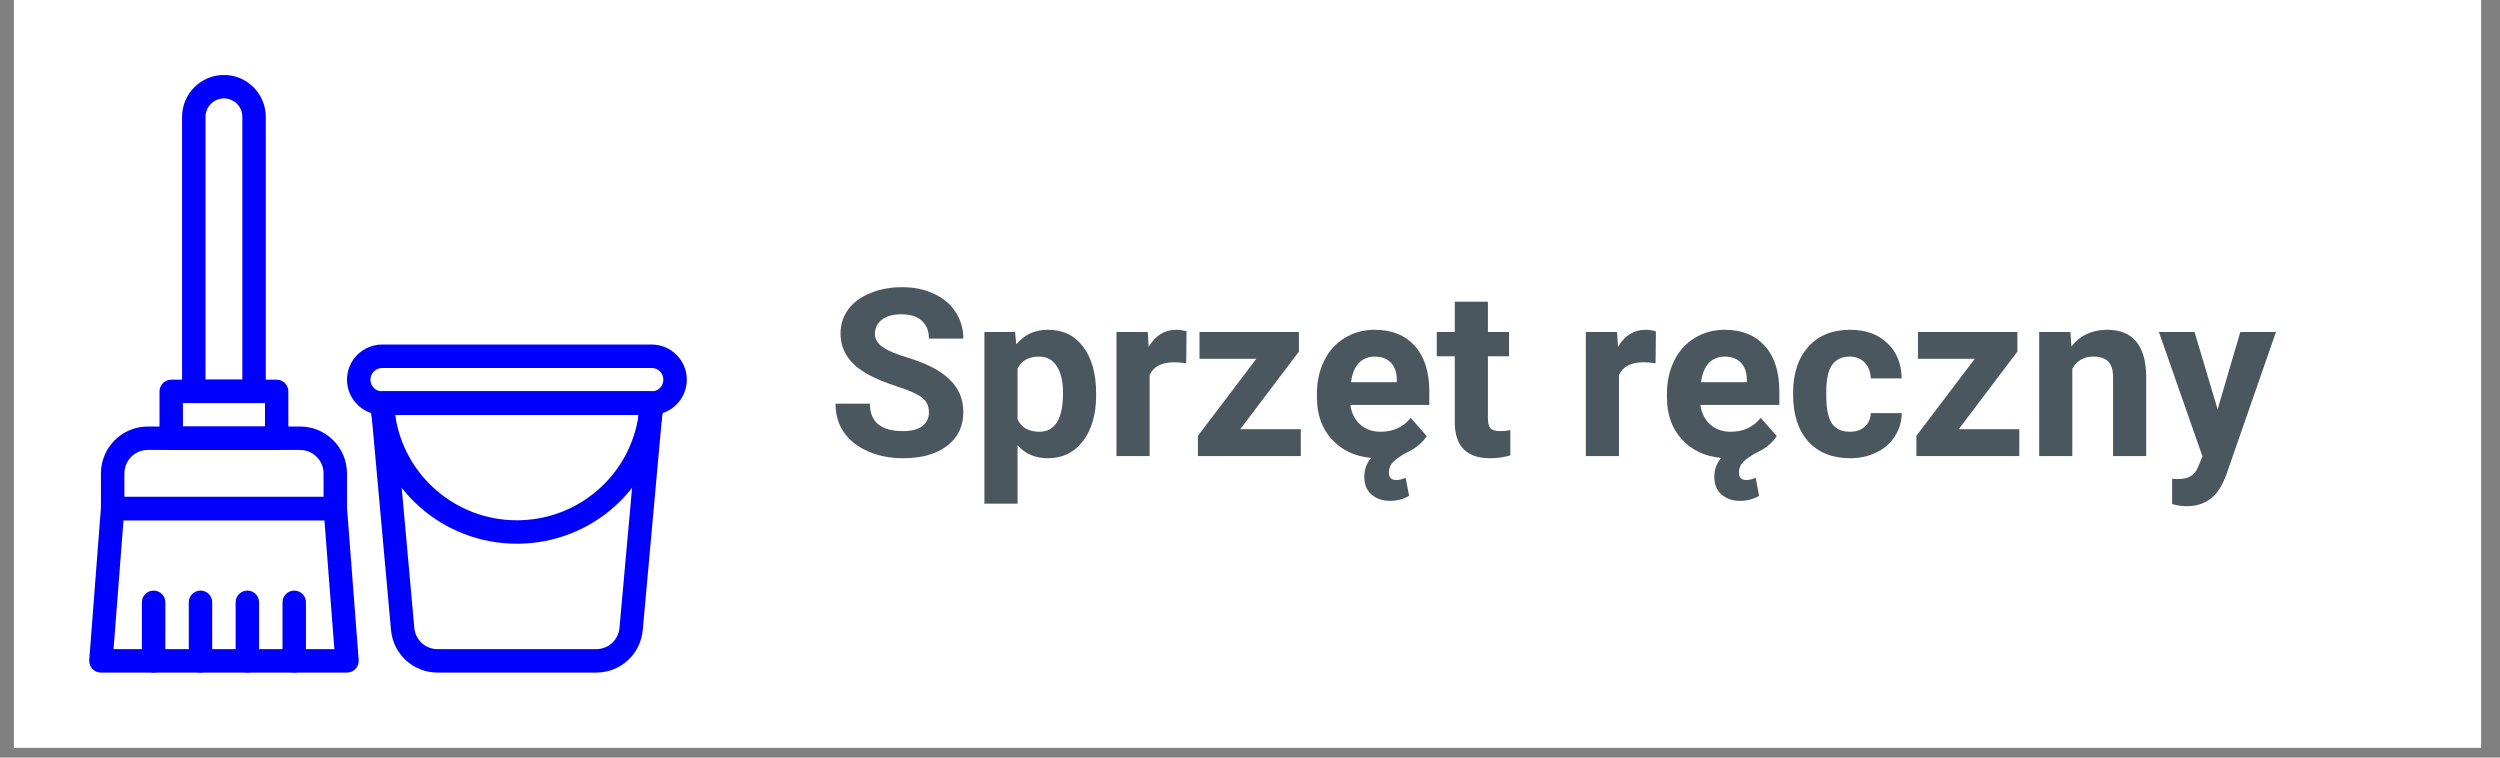 <svg xmlns="http://www.w3.org/2000/svg" xmlns:xlink="http://www.w3.org/1999/xlink" width="165" zoomAndPan="magnify" viewBox="0 0 123.75 37.5" height="50" preserveAspectRatio="xMidYMid meet" version="1.0"><rect x="0" y="0" width="123.75" height="37.5" fill="#808080" stroke="none"/><defs><g/><clipPath id="81b0142791"><path d="M 0.691 0 L 122.812 0 L 122.812 37.008 L 0.691 37.008 Z M 0.691 0 " clip-rule="nonzero"/></clipPath><clipPath id="a11e46bda1"><path d="M 9 3.699 L 14 3.699 L 14 20 L 9 20 Z M 9 3.699 " clip-rule="nonzero"/></clipPath><clipPath id="394dc0b873"><path d="M 4.391 24 L 18 24 L 18 33.305 L 4.391 33.305 Z M 4.391 24 " clip-rule="nonzero"/></clipPath><clipPath id="f860a8cde7"><path d="M 4.391 21 L 18 21 L 18 26 L 4.391 26 Z M 4.391 21 " clip-rule="nonzero"/></clipPath><clipPath id="cf6773ec7f"><path d="M 7 29 L 9 29 L 9 33.305 L 7 33.305 Z M 7 29 " clip-rule="nonzero"/></clipPath><clipPath id="9ab7e45176"><path d="M 9 29 L 11 29 L 11 33.305 L 9 33.305 Z M 9 29 " clip-rule="nonzero"/></clipPath><clipPath id="4f91cb015c"><path d="M 11 29 L 13 29 L 13 33.305 L 11 33.305 Z M 11 29 " clip-rule="nonzero"/></clipPath><clipPath id="dbf4c09d5a"><path d="M 13 29 L 16 29 L 16 33.305 L 13 33.305 Z M 13 29 " clip-rule="nonzero"/></clipPath><clipPath id="3bff70b68c"><path d="M 17 17 L 33.996 17 L 33.996 21 L 17 21 Z M 17 17 " clip-rule="nonzero"/></clipPath><clipPath id="3b9a6be139"><path d="M 18 19 L 33 19 L 33 33.305 L 18 33.305 Z M 18 19 " clip-rule="nonzero"/></clipPath></defs><g clip-path="url(#81b0142791)"><path fill="#ffffff" d="M 0.691 0 L 122.812 0 L 122.812 37.008 L 0.691 37.008 Z M 0.691 0 " fill-opacity="1" fill-rule="nonzero"/><path fill="#ffffff" d="M 0.691 0 L 122.812 0 L 122.812 37.008 L 0.691 37.008 Z M 0.691 0 " fill-opacity="1" fill-rule="nonzero"/></g><g fill="#4b575f" fill-opacity="1"><g transform="translate(40.966, 22.574)"><g><path d="M 5.016 -2.172 C 5.016 -2.484 4.898 -2.723 4.672 -2.891 C 4.453 -3.066 4.047 -3.25 3.453 -3.438 C 2.859 -3.633 2.391 -3.828 2.047 -4.016 C 1.109 -4.516 0.641 -5.195 0.641 -6.062 C 0.641 -6.508 0.766 -6.906 1.016 -7.25 C 1.273 -7.602 1.641 -7.875 2.109 -8.062 C 2.578 -8.258 3.102 -8.359 3.688 -8.359 C 4.281 -8.359 4.805 -8.25 5.266 -8.031 C 5.723 -7.82 6.078 -7.523 6.328 -7.141 C 6.586 -6.754 6.719 -6.312 6.719 -5.812 L 5.016 -5.812 C 5.016 -6.195 4.895 -6.492 4.656 -6.703 C 4.426 -6.91 4.094 -7.016 3.656 -7.016 C 3.238 -7.016 2.914 -6.926 2.688 -6.75 C 2.457 -6.57 2.344 -6.336 2.344 -6.047 C 2.344 -5.785 2.477 -5.562 2.75 -5.375 C 3.02 -5.195 3.422 -5.031 3.953 -4.875 C 4.91 -4.582 5.609 -4.219 6.047 -3.781 C 6.492 -3.352 6.719 -2.816 6.719 -2.172 C 6.719 -1.461 6.445 -0.906 5.906 -0.5 C 5.375 -0.094 4.648 0.109 3.734 0.109 C 3.098 0.109 2.52 -0.004 2 -0.234 C 1.477 -0.461 1.078 -0.781 0.797 -1.188 C 0.523 -1.594 0.391 -2.062 0.391 -2.594 L 2.094 -2.594 C 2.094 -1.688 2.641 -1.234 3.734 -1.234 C 4.141 -1.234 4.453 -1.312 4.672 -1.469 C 4.898 -1.633 5.016 -1.867 5.016 -2.172 Z M 5.016 -2.172 "/></g></g></g><g fill="#4b575f" fill-opacity="1"><g transform="translate(48.103, 22.574)"><g><path d="M 6.156 -3.016 C 6.156 -2.066 5.938 -1.305 5.5 -0.734 C 5.07 -0.172 4.492 0.109 3.766 0.109 C 3.148 0.109 2.648 -0.102 2.266 -0.531 L 2.266 2.359 L 0.625 2.359 L 0.625 -6.141 L 2.141 -6.141 L 2.203 -5.531 C 2.598 -6.008 3.117 -6.25 3.766 -6.25 C 4.516 -6.25 5.098 -5.969 5.516 -5.406 C 5.941 -4.844 6.156 -4.07 6.156 -3.094 Z M 4.516 -3.125 C 4.516 -3.695 4.41 -4.141 4.203 -4.453 C 4.004 -4.766 3.711 -4.922 3.328 -4.922 C 2.816 -4.922 2.461 -4.723 2.266 -4.328 L 2.266 -1.812 C 2.461 -1.406 2.82 -1.203 3.344 -1.203 C 4.125 -1.203 4.516 -1.844 4.516 -3.125 Z M 4.516 -3.125 "/></g></g></g><g fill="#4b575f" fill-opacity="1"><g transform="translate(54.64, 22.574)"><g><path d="M 4.078 -4.594 C 3.848 -4.625 3.648 -4.641 3.484 -4.641 C 2.867 -4.641 2.461 -4.43 2.266 -4.016 L 2.266 0 L 0.625 0 L 0.625 -6.141 L 2.172 -6.141 L 2.219 -5.406 C 2.551 -5.969 3.008 -6.25 3.594 -6.25 C 3.77 -6.25 3.938 -6.223 4.094 -6.172 Z M 4.078 -4.594 "/></g></g></g><g fill="#4b575f" fill-opacity="1"><g transform="translate(58.875, 22.574)"><g><path d="M 2.516 -1.328 L 5.516 -1.328 L 5.516 0 L 0.422 0 L 0.422 -1 L 3.312 -4.812 L 0.5 -4.812 L 0.5 -6.141 L 5.422 -6.141 L 5.422 -5.172 Z M 2.516 -1.328 "/></g></g></g><g fill="#4b575f" fill-opacity="1"><g transform="translate(64.782, 22.574)"><g><path d="M 5.844 -0.984 C 5.613 -0.641 5.281 -0.367 4.844 -0.172 C 4.562 -0.016 4.344 0.133 4.188 0.281 C 4.039 0.438 3.969 0.617 3.969 0.828 C 3.969 1.066 4.094 1.188 4.344 1.188 C 4.469 1.188 4.617 1.148 4.797 1.078 L 4.969 1.969 C 4.688 2.133 4.375 2.219 4.031 2.219 C 3.656 2.219 3.348 2.113 3.109 1.906 C 2.867 1.695 2.75 1.406 2.75 1.031 C 2.75 0.664 2.863 0.352 3.094 0.094 C 2.289 0.02 1.641 -0.285 1.141 -0.828 C 0.648 -1.367 0.406 -2.062 0.406 -2.906 L 0.406 -3.078 C 0.406 -3.691 0.523 -4.238 0.766 -4.719 C 1.004 -5.207 1.344 -5.582 1.781 -5.844 C 2.219 -6.113 2.711 -6.25 3.266 -6.25 C 4.109 -6.25 4.77 -5.984 5.25 -5.453 C 5.727 -4.922 5.969 -4.172 5.969 -3.203 L 5.969 -2.531 L 2.062 -2.531 C 2.113 -2.133 2.273 -1.812 2.547 -1.562 C 2.816 -1.32 3.156 -1.203 3.562 -1.203 C 4.188 -1.203 4.68 -1.43 5.047 -1.891 Z M 3.266 -4.922 C 2.941 -4.922 2.676 -4.812 2.469 -4.594 C 2.27 -4.375 2.145 -4.062 2.094 -3.656 L 4.359 -3.656 L 4.359 -3.781 C 4.359 -4.145 4.258 -4.426 4.062 -4.625 C 3.875 -4.82 3.609 -4.922 3.266 -4.922 Z M 3.266 -4.922 "/></g></g></g><g fill="#4b575f" fill-opacity="1"><g transform="translate(71.058, 22.574)"><g><path d="M 2.594 -7.641 L 2.594 -6.141 L 3.641 -6.141 L 3.641 -4.938 L 2.594 -4.938 L 2.594 -1.875 C 2.594 -1.645 2.633 -1.477 2.719 -1.375 C 2.801 -1.281 2.969 -1.234 3.219 -1.234 C 3.395 -1.234 3.555 -1.25 3.703 -1.281 L 3.703 -0.031 C 3.379 0.062 3.047 0.109 2.703 0.109 C 1.555 0.109 0.973 -0.469 0.953 -1.625 L 0.953 -4.938 L 0.062 -4.938 L 0.062 -6.141 L 0.953 -6.141 L 0.953 -7.641 Z M 2.594 -7.641 "/></g></g></g><g fill="#4b575f" fill-opacity="1"><g transform="translate(74.982, 22.574)"><g/></g></g><g fill="#4b575f" fill-opacity="1"><g transform="translate(77.873, 22.574)"><g><path d="M 4.078 -4.594 C 3.848 -4.625 3.648 -4.641 3.484 -4.641 C 2.867 -4.641 2.461 -4.43 2.266 -4.016 L 2.266 0 L 0.625 0 L 0.625 -6.141 L 2.172 -6.141 L 2.219 -5.406 C 2.551 -5.969 3.008 -6.25 3.594 -6.25 C 3.77 -6.25 3.938 -6.223 4.094 -6.172 Z M 4.078 -4.594 "/></g></g></g><g fill="#4b575f" fill-opacity="1"><g transform="translate(82.108, 22.574)"><g><path d="M 5.844 -0.984 C 5.613 -0.641 5.281 -0.367 4.844 -0.172 C 4.562 -0.016 4.344 0.133 4.188 0.281 C 4.039 0.438 3.969 0.617 3.969 0.828 C 3.969 1.066 4.094 1.188 4.344 1.188 C 4.469 1.188 4.617 1.148 4.797 1.078 L 4.969 1.969 C 4.688 2.133 4.375 2.219 4.031 2.219 C 3.656 2.219 3.348 2.113 3.109 1.906 C 2.867 1.695 2.75 1.406 2.75 1.031 C 2.75 0.664 2.863 0.352 3.094 0.094 C 2.289 0.02 1.641 -0.285 1.141 -0.828 C 0.648 -1.367 0.406 -2.062 0.406 -2.906 L 0.406 -3.078 C 0.406 -3.691 0.523 -4.238 0.766 -4.719 C 1.004 -5.207 1.344 -5.582 1.781 -5.844 C 2.219 -6.113 2.711 -6.25 3.266 -6.25 C 4.109 -6.25 4.77 -5.984 5.25 -5.453 C 5.727 -4.922 5.969 -4.172 5.969 -3.203 L 5.969 -2.531 L 2.062 -2.531 C 2.113 -2.133 2.273 -1.812 2.547 -1.562 C 2.816 -1.32 3.156 -1.203 3.562 -1.203 C 4.188 -1.203 4.68 -1.43 5.047 -1.891 Z M 3.266 -4.922 C 2.941 -4.922 2.676 -4.812 2.469 -4.594 C 2.27 -4.375 2.145 -4.062 2.094 -3.656 L 4.359 -3.656 L 4.359 -3.781 C 4.359 -4.145 4.258 -4.426 4.062 -4.625 C 3.875 -4.82 3.609 -4.922 3.266 -4.922 Z M 3.266 -4.922 "/></g></g></g><g fill="#4b575f" fill-opacity="1"><g transform="translate(88.384, 22.574)"><g><path d="M 3.188 -1.203 C 3.488 -1.203 3.734 -1.285 3.922 -1.453 C 4.109 -1.617 4.207 -1.844 4.219 -2.125 L 5.75 -2.125 C 5.75 -1.707 5.633 -1.32 5.406 -0.969 C 5.188 -0.625 4.879 -0.359 4.484 -0.172 C 4.098 0.016 3.672 0.109 3.203 0.109 C 2.328 0.109 1.633 -0.164 1.125 -0.719 C 0.625 -1.281 0.375 -2.051 0.375 -3.031 L 0.375 -3.141 C 0.375 -4.086 0.625 -4.844 1.125 -5.406 C 1.625 -5.969 2.316 -6.25 3.203 -6.25 C 3.961 -6.25 4.57 -6.031 5.031 -5.594 C 5.5 -5.156 5.738 -4.57 5.75 -3.844 L 4.219 -3.844 C 4.207 -4.164 4.109 -4.426 3.922 -4.625 C 3.734 -4.82 3.484 -4.922 3.172 -4.922 C 2.785 -4.922 2.492 -4.781 2.297 -4.5 C 2.109 -4.227 2.016 -3.781 2.016 -3.156 L 2.016 -2.984 C 2.016 -2.348 2.109 -1.891 2.297 -1.609 C 2.492 -1.336 2.789 -1.203 3.188 -1.203 Z M 3.188 -1.203 "/></g></g></g><g fill="#4b575f" fill-opacity="1"><g transform="translate(94.439, 22.574)"><g><path d="M 2.516 -1.328 L 5.516 -1.328 L 5.516 0 L 0.422 0 L 0.422 -1 L 3.312 -4.812 L 0.5 -4.812 L 0.5 -6.141 L 5.422 -6.141 L 5.422 -5.172 Z M 2.516 -1.328 "/></g></g></g><g fill="#4b575f" fill-opacity="1"><g transform="translate(100.346, 22.574)"><g><path d="M 2.141 -6.141 L 2.188 -5.422 C 2.625 -5.973 3.211 -6.25 3.953 -6.25 C 4.598 -6.25 5.078 -6.055 5.391 -5.672 C 5.711 -5.297 5.879 -4.727 5.891 -3.969 L 5.891 0 L 4.25 0 L 4.25 -3.922 C 4.25 -4.266 4.172 -4.516 4.016 -4.672 C 3.867 -4.836 3.617 -4.922 3.266 -4.922 C 2.805 -4.922 2.461 -4.723 2.234 -4.328 L 2.234 0 L 0.594 0 L 0.594 -6.141 Z M 2.141 -6.141 "/></g></g></g><g fill="#4b575f" fill-opacity="1"><g transform="translate(106.849, 22.574)"><g><path d="M 2.922 -2.312 L 4.047 -6.141 L 5.812 -6.141 L 3.344 0.953 L 3.203 1.281 C 2.836 2.082 2.234 2.484 1.391 2.484 C 1.148 2.484 0.91 2.445 0.672 2.375 L 0.672 1.125 L 0.922 1.141 C 1.234 1.141 1.461 1.086 1.609 0.984 C 1.766 0.891 1.883 0.734 1.969 0.516 L 2.172 0.016 L 0.016 -6.141 L 1.781 -6.141 Z M 2.922 -2.312 "/></g></g></g><g clip-path="url(#a11e46bda1)"><path fill="#0000ff" d="M 12.578 19.953 L 9.594 19.953 C 9.273 19.953 9.012 19.695 9.012 19.375 L 9.012 5.785 C 9.012 4.641 9.941 3.711 11.086 3.711 C 12.227 3.711 13.156 4.641 13.156 5.785 L 13.156 19.375 C 13.156 19.695 12.898 19.953 12.578 19.953 Z M 10.172 18.793 L 11.996 18.793 L 11.996 5.785 C 11.996 5.281 11.59 4.871 11.086 4.871 C 10.582 4.871 10.172 5.281 10.172 5.785 Z M 10.172 18.793 " fill-opacity="1" fill-rule="nonzero"/></g><path fill="#0000ff" d="M 13.695 22.273 L 8.477 22.273 C 8.156 22.273 7.895 22.016 7.895 21.695 L 7.895 19.375 C 7.895 19.055 8.156 18.793 8.477 18.793 L 13.695 18.793 C 14.016 18.793 14.273 19.055 14.273 19.375 L 14.273 21.695 C 14.273 22.016 14.016 22.273 13.695 22.273 Z M 9.055 21.113 L 13.117 21.113 L 13.117 19.953 L 9.055 19.953 Z M 9.055 21.113 " fill-opacity="1" fill-rule="nonzero"/><g clip-path="url(#394dc0b873)"><path fill="#0000ff" d="M 17.176 33.293 L 4.996 33.293 C 4.656 33.293 4.391 33.008 4.418 32.668 L 4.996 25.129 C 5.02 24.828 5.273 24.594 5.574 24.594 L 16.594 24.594 C 16.898 24.594 17.152 24.828 17.176 25.129 L 17.754 32.668 C 17.766 32.832 17.711 32.988 17.602 33.109 C 17.492 33.227 17.336 33.293 17.176 33.293 Z M 5.621 32.133 L 16.551 32.133 L 16.059 25.754 L 6.113 25.754 Z M 5.621 32.133 " fill-opacity="1" fill-rule="nonzero"/></g><g clip-path="url(#f860a8cde7)"><path fill="#0000ff" d="M 16.594 25.754 L 5.574 25.754 C 5.254 25.754 4.996 25.492 4.996 25.172 L 4.996 23.434 C 4.996 22.152 6.035 21.113 7.316 21.113 L 14.855 21.113 C 16.133 21.113 17.176 22.152 17.176 23.434 L 17.176 25.172 C 17.176 25.492 16.914 25.754 16.594 25.754 Z M 6.156 24.594 L 16.016 24.594 L 16.016 23.434 C 16.016 22.793 15.496 22.273 14.855 22.273 L 7.316 22.273 C 6.676 22.273 6.156 22.793 6.156 23.434 Z M 6.156 24.594 " fill-opacity="1" fill-rule="nonzero"/></g><g clip-path="url(#cf6773ec7f)"><path fill="#0000ff" d="M 7.605 33.293 C 7.285 33.293 7.023 33.035 7.023 32.715 L 7.023 29.812 C 7.023 29.492 7.285 29.234 7.605 29.234 C 7.926 29.234 8.184 29.492 8.184 29.812 L 8.184 32.715 C 8.184 33.035 7.926 33.293 7.605 33.293 Z M 7.605 33.293 " fill-opacity="1" fill-rule="nonzero"/></g><g clip-path="url(#9ab7e45176)"><path fill="#0000ff" d="M 9.926 33.293 C 9.605 33.293 9.344 33.035 9.344 32.715 L 9.344 29.812 C 9.344 29.492 9.605 29.234 9.926 29.234 C 10.246 29.234 10.504 29.492 10.504 29.812 L 10.504 32.715 C 10.504 33.035 10.246 33.293 9.926 33.293 Z M 9.926 33.293 " fill-opacity="1" fill-rule="nonzero"/></g><g clip-path="url(#4f91cb015c)"><path fill="#0000ff" d="M 12.246 33.293 C 11.926 33.293 11.664 33.035 11.664 32.715 L 11.664 29.812 C 11.664 29.492 11.926 29.234 12.246 29.234 C 12.566 29.234 12.824 29.492 12.824 29.812 L 12.824 32.715 C 12.824 33.035 12.566 33.293 12.246 33.293 Z M 12.246 33.293 " fill-opacity="1" fill-rule="nonzero"/></g><g clip-path="url(#dbf4c09d5a)"><path fill="#0000ff" d="M 14.566 33.293 C 14.246 33.293 13.984 33.035 13.984 32.715 L 13.984 29.812 C 13.984 29.492 14.246 29.234 14.566 29.234 C 14.887 29.234 15.145 29.492 15.145 29.812 L 15.145 32.715 C 15.145 33.035 14.887 33.293 14.566 33.293 Z M 14.566 33.293 " fill-opacity="1" fill-rule="nonzero"/></g><g clip-path="url(#3bff70b68c)"><path fill="#0000ff" d="M 32.258 20.535 L 18.914 20.535 C 17.957 20.535 17.176 19.754 17.176 18.793 C 17.176 17.832 17.957 17.055 18.914 17.055 L 32.258 17.055 C 33.215 17.055 33.996 17.832 33.996 18.793 C 33.996 19.754 33.215 20.535 32.258 20.535 Z M 18.914 18.215 C 18.598 18.215 18.336 18.473 18.336 18.793 C 18.336 19.113 18.598 19.375 18.914 19.375 L 32.258 19.375 C 32.578 19.375 32.836 19.113 32.836 18.793 C 32.836 18.473 32.578 18.215 32.258 18.215 Z M 18.914 18.215 " fill-opacity="1" fill-rule="nonzero"/></g><path fill="#0000ff" d="M 25.586 26.914 C 21.887 26.914 18.789 24.145 18.379 20.469 C 18.359 20.301 18.348 20.121 18.344 19.973 C 18.332 19.645 18.594 19.375 18.922 19.375 L 32.25 19.375 C 32.578 19.375 32.84 19.645 32.828 19.973 C 32.824 20.121 32.812 20.301 32.793 20.469 C 32.387 24.145 29.285 26.914 25.586 26.914 Z M 19.559 20.535 C 19.984 23.523 22.543 25.754 25.586 25.754 C 28.629 25.754 31.188 23.523 31.613 20.535 Z M 19.559 20.535 " fill-opacity="1" fill-rule="nonzero"/><g clip-path="url(#3b9a6be139)"><path fill="#0000ff" d="M 29.508 33.293 L 21.664 33.293 C 20.457 33.293 19.465 32.387 19.355 31.184 L 18.344 20.004 C 18.312 19.668 18.582 19.375 18.922 19.375 L 32.25 19.375 C 32.59 19.375 32.859 19.664 32.828 20.004 L 31.816 31.184 C 31.707 32.387 30.715 33.293 29.508 33.293 Z M 19.559 20.535 L 20.508 31.078 C 20.562 31.68 21.062 32.133 21.664 32.133 L 29.508 32.133 C 30.113 32.133 30.609 31.68 30.664 31.078 L 31.613 20.535 Z M 19.559 20.535 " fill-opacity="1" fill-rule="nonzero"/></g></svg>
